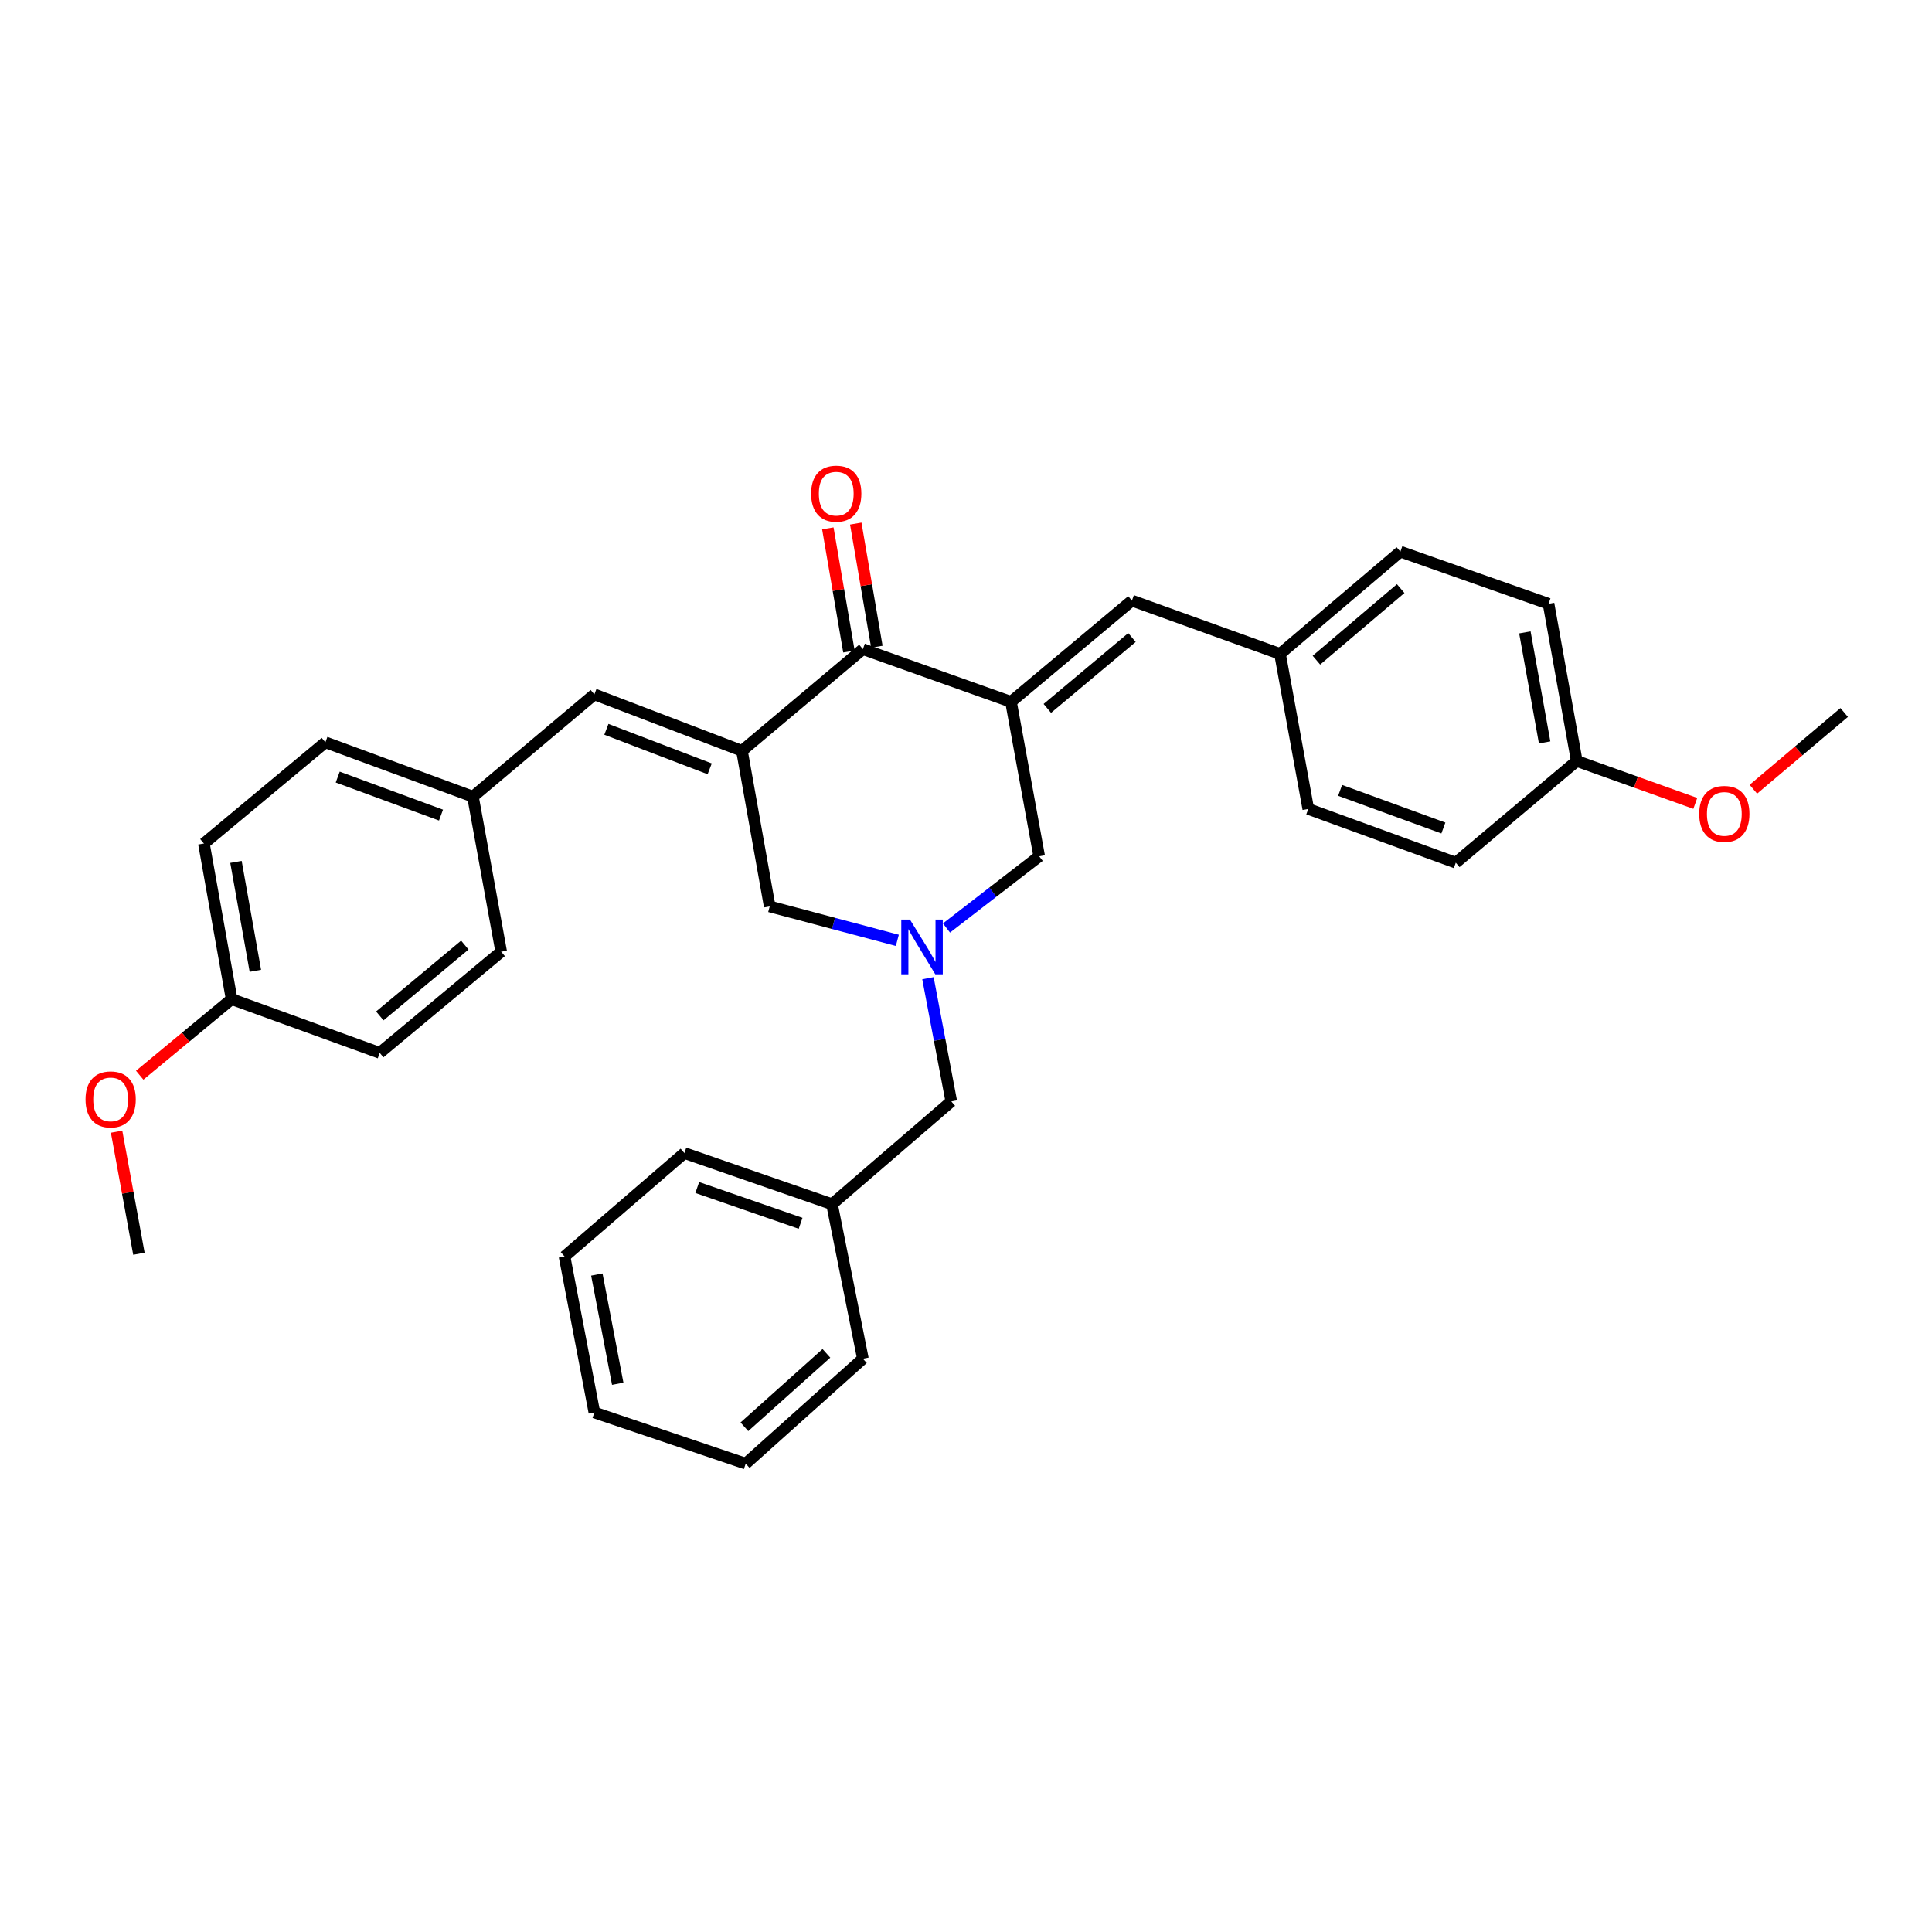 <?xml version='1.0' encoding='iso-8859-1'?>
<svg version='1.1' baseProfile='full'
              xmlns='http://www.w3.org/2000/svg'
                      xmlns:rdkit='http://www.rdkit.org/xml'
                      xmlns:xlink='http://www.w3.org/1999/xlink'
                  xml:space='preserve'
width='1000px' height='1000px' viewBox='0 0 1000 1000'>
<!-- END OF HEADER -->
<rect style='opacity:1.0;fill:#FFFFFF;stroke:none' width='1000' height='1000' x='0' y='0'> </rect>
<path class='bond-1' d='M 384.035,388.628 L 446.634,335.987' style='fill:none;fill-rule:evenodd;stroke:#000000;stroke-width:6px;stroke-linecap:butt;stroke-linejoin:miter;stroke-opacity:1' />
<path class='bond-3' d='M 384.035,388.628 L 307.649,359.415' style='fill:none;fill-rule:evenodd;stroke:#000000;stroke-width:6px;stroke-linecap:butt;stroke-linejoin:miter;stroke-opacity:1' />
<path class='bond-3' d='M 367.338,397.946 L 313.868,377.497' style='fill:none;fill-rule:evenodd;stroke:#000000;stroke-width:6px;stroke-linecap:butt;stroke-linejoin:miter;stroke-opacity:1' />
<path class='bond-6' d='M 384.035,388.628 L 398.394,469.17' style='fill:none;fill-rule:evenodd;stroke:#000000;stroke-width:6px;stroke-linecap:butt;stroke-linejoin:miter;stroke-opacity:1' />
<path class='bond-0' d='M 523.289,363.278 L 446.634,335.987' style='fill:none;fill-rule:evenodd;stroke:#000000;stroke-width:6px;stroke-linecap:butt;stroke-linejoin:miter;stroke-opacity:1' />
<path class='bond-4' d='M 523.289,363.278 L 585.88,310.873' style='fill:none;fill-rule:evenodd;stroke:#000000;stroke-width:6px;stroke-linecap:butt;stroke-linejoin:miter;stroke-opacity:1' />
<path class='bond-4' d='M 542.094,366.663 L 585.907,329.98' style='fill:none;fill-rule:evenodd;stroke:#000000;stroke-width:6px;stroke-linecap:butt;stroke-linejoin:miter;stroke-opacity:1' />
<path class='bond-31' d='M 523.289,363.278 L 537.884,443.225' style='fill:none;fill-rule:evenodd;stroke:#000000;stroke-width:6px;stroke-linecap:butt;stroke-linejoin:miter;stroke-opacity:1' />
<path class='bond-7' d='M 453.863,334.749 L 448.404,302.876' style='fill:none;fill-rule:evenodd;stroke:#000000;stroke-width:6px;stroke-linecap:butt;stroke-linejoin:miter;stroke-opacity:1' />
<path class='bond-7' d='M 448.404,302.876 L 442.945,271.002' style='fill:none;fill-rule:evenodd;stroke:#FF0000;stroke-width:6px;stroke-linecap:butt;stroke-linejoin:miter;stroke-opacity:1' />
<path class='bond-7' d='M 439.406,337.225 L 433.947,305.352' style='fill:none;fill-rule:evenodd;stroke:#000000;stroke-width:6px;stroke-linecap:butt;stroke-linejoin:miter;stroke-opacity:1' />
<path class='bond-7' d='M 433.947,305.352 L 428.488,273.478' style='fill:none;fill-rule:evenodd;stroke:#FF0000;stroke-width:6px;stroke-linecap:butt;stroke-linejoin:miter;stroke-opacity:1' />
<path class='bond-2' d='M 464.461,486.725 L 431.427,477.948' style='fill:none;fill-rule:evenodd;stroke:#0000FF;stroke-width:6px;stroke-linecap:butt;stroke-linejoin:miter;stroke-opacity:1' />
<path class='bond-2' d='M 431.427,477.948 L 398.394,469.17' style='fill:none;fill-rule:evenodd;stroke:#000000;stroke-width:6px;stroke-linecap:butt;stroke-linejoin:miter;stroke-opacity:1' />
<path class='bond-5' d='M 489.897,480.333 L 513.891,461.779' style='fill:none;fill-rule:evenodd;stroke:#0000FF;stroke-width:6px;stroke-linecap:butt;stroke-linejoin:miter;stroke-opacity:1' />
<path class='bond-5' d='M 513.891,461.779 L 537.884,443.225' style='fill:none;fill-rule:evenodd;stroke:#000000;stroke-width:6px;stroke-linecap:butt;stroke-linejoin:miter;stroke-opacity:1' />
<path class='bond-8' d='M 480.309,506.316 L 486.349,538.2' style='fill:none;fill-rule:evenodd;stroke:#0000FF;stroke-width:6px;stroke-linecap:butt;stroke-linejoin:miter;stroke-opacity:1' />
<path class='bond-8' d='M 486.349,538.2 L 492.389,570.085' style='fill:none;fill-rule:evenodd;stroke:#000000;stroke-width:6px;stroke-linecap:butt;stroke-linejoin:miter;stroke-opacity:1' />
<path class='bond-10' d='M 307.649,359.415 L 244.79,412.349' style='fill:none;fill-rule:evenodd;stroke:#000000;stroke-width:6px;stroke-linecap:butt;stroke-linejoin:miter;stroke-opacity:1' />
<path class='bond-9' d='M 585.88,310.873 L 662.535,338.465' style='fill:none;fill-rule:evenodd;stroke:#000000;stroke-width:6px;stroke-linecap:butt;stroke-linejoin:miter;stroke-opacity:1' />
<path class='bond-13' d='M 492.389,570.085 L 430.646,623.296' style='fill:none;fill-rule:evenodd;stroke:#000000;stroke-width:6px;stroke-linecap:butt;stroke-linejoin:miter;stroke-opacity:1' />
<path class='bond-14' d='M 662.535,338.465 L 677.162,418.705' style='fill:none;fill-rule:evenodd;stroke:#000000;stroke-width:6px;stroke-linecap:butt;stroke-linejoin:miter;stroke-opacity:1' />
<path class='bond-16' d='M 662.535,338.465 L 724.84,285.53' style='fill:none;fill-rule:evenodd;stroke:#000000;stroke-width:6px;stroke-linecap:butt;stroke-linejoin:miter;stroke-opacity:1' />
<path class='bond-16' d='M 681.378,341.703 L 724.992,304.649' style='fill:none;fill-rule:evenodd;stroke:#000000;stroke-width:6px;stroke-linecap:butt;stroke-linejoin:miter;stroke-opacity:1' />
<path class='bond-15' d='M 244.79,412.349 L 259.409,492.598' style='fill:none;fill-rule:evenodd;stroke:#000000;stroke-width:6px;stroke-linecap:butt;stroke-linejoin:miter;stroke-opacity:1' />
<path class='bond-17' d='M 244.79,412.349 L 168.42,384.228' style='fill:none;fill-rule:evenodd;stroke:#000000;stroke-width:6px;stroke-linecap:butt;stroke-linejoin:miter;stroke-opacity:1' />
<path class='bond-17' d='M 228.266,421.895 L 174.807,402.21' style='fill:none;fill-rule:evenodd;stroke:#000000;stroke-width:6px;stroke-linecap:butt;stroke-linejoin:miter;stroke-opacity:1' />
<path class='bond-11' d='M 119.886,517.15 L 105.544,436.608' style='fill:none;fill-rule:evenodd;stroke:#000000;stroke-width:6px;stroke-linecap:butt;stroke-linejoin:miter;stroke-opacity:1' />
<path class='bond-11' d='M 132.175,502.498 L 122.136,446.118' style='fill:none;fill-rule:evenodd;stroke:#000000;stroke-width:6px;stroke-linecap:butt;stroke-linejoin:miter;stroke-opacity:1' />
<path class='bond-23' d='M 119.886,517.15 L 96.094,536.839' style='fill:none;fill-rule:evenodd;stroke:#000000;stroke-width:6px;stroke-linecap:butt;stroke-linejoin:miter;stroke-opacity:1' />
<path class='bond-23' d='M 96.094,536.839 L 72.303,556.528' style='fill:none;fill-rule:evenodd;stroke:#FF0000;stroke-width:6px;stroke-linecap:butt;stroke-linejoin:miter;stroke-opacity:1' />
<path class='bond-32' d='M 119.886,517.15 L 196.549,544.962' style='fill:none;fill-rule:evenodd;stroke:#000000;stroke-width:6px;stroke-linecap:butt;stroke-linejoin:miter;stroke-opacity:1' />
<path class='bond-12' d='M 816.123,393.884 L 801.52,312.527' style='fill:none;fill-rule:evenodd;stroke:#000000;stroke-width:6px;stroke-linecap:butt;stroke-linejoin:miter;stroke-opacity:1' />
<path class='bond-12' d='M 799.495,384.272 L 789.274,327.322' style='fill:none;fill-rule:evenodd;stroke:#000000;stroke-width:6px;stroke-linecap:butt;stroke-linejoin:miter;stroke-opacity:1' />
<path class='bond-22' d='M 816.123,393.884 L 846.802,404.855' style='fill:none;fill-rule:evenodd;stroke:#000000;stroke-width:6px;stroke-linecap:butt;stroke-linejoin:miter;stroke-opacity:1' />
<path class='bond-22' d='M 846.802,404.855 L 877.481,415.825' style='fill:none;fill-rule:evenodd;stroke:#FF0000;stroke-width:6px;stroke-linecap:butt;stroke-linejoin:miter;stroke-opacity:1' />
<path class='bond-33' d='M 816.123,393.884 L 753.524,446.533' style='fill:none;fill-rule:evenodd;stroke:#000000;stroke-width:6px;stroke-linecap:butt;stroke-linejoin:miter;stroke-opacity:1' />
<path class='bond-24' d='M 430.646,623.296 L 354.244,596.821' style='fill:none;fill-rule:evenodd;stroke:#000000;stroke-width:6px;stroke-linecap:butt;stroke-linejoin:miter;stroke-opacity:1' />
<path class='bond-24' d='M 414.383,633.184 L 360.902,614.651' style='fill:none;fill-rule:evenodd;stroke:#000000;stroke-width:6px;stroke-linecap:butt;stroke-linejoin:miter;stroke-opacity:1' />
<path class='bond-25' d='M 430.646,623.296 L 446.634,703.276' style='fill:none;fill-rule:evenodd;stroke:#000000;stroke-width:6px;stroke-linecap:butt;stroke-linejoin:miter;stroke-opacity:1' />
<path class='bond-21' d='M 677.162,418.705 L 753.524,446.533' style='fill:none;fill-rule:evenodd;stroke:#000000;stroke-width:6px;stroke-linecap:butt;stroke-linejoin:miter;stroke-opacity:1' />
<path class='bond-21' d='M 693.639,409.098 L 747.092,428.578' style='fill:none;fill-rule:evenodd;stroke:#000000;stroke-width:6px;stroke-linecap:butt;stroke-linejoin:miter;stroke-opacity:1' />
<path class='bond-18' d='M 259.409,492.598 L 196.549,544.962' style='fill:none;fill-rule:evenodd;stroke:#000000;stroke-width:6px;stroke-linecap:butt;stroke-linejoin:miter;stroke-opacity:1' />
<path class='bond-18' d='M 240.592,489.183 L 196.59,525.838' style='fill:none;fill-rule:evenodd;stroke:#000000;stroke-width:6px;stroke-linecap:butt;stroke-linejoin:miter;stroke-opacity:1' />
<path class='bond-19' d='M 724.84,285.53 L 801.52,312.527' style='fill:none;fill-rule:evenodd;stroke:#000000;stroke-width:6px;stroke-linecap:butt;stroke-linejoin:miter;stroke-opacity:1' />
<path class='bond-20' d='M 168.42,384.228 L 105.544,436.608' style='fill:none;fill-rule:evenodd;stroke:#000000;stroke-width:6px;stroke-linecap:butt;stroke-linejoin:miter;stroke-opacity:1' />
<path class='bond-26' d='M 907.54,408.498 L 931.042,388.638' style='fill:none;fill-rule:evenodd;stroke:#FF0000;stroke-width:6px;stroke-linecap:butt;stroke-linejoin:miter;stroke-opacity:1' />
<path class='bond-26' d='M 931.042,388.638 L 954.545,368.778' style='fill:none;fill-rule:evenodd;stroke:#000000;stroke-width:6px;stroke-linecap:butt;stroke-linejoin:miter;stroke-opacity:1' />
<path class='bond-27' d='M 60.342,585.761 L 66.12,617.35' style='fill:none;fill-rule:evenodd;stroke:#FF0000;stroke-width:6px;stroke-linecap:butt;stroke-linejoin:miter;stroke-opacity:1' />
<path class='bond-27' d='M 66.12,617.35 L 71.898,648.94' style='fill:none;fill-rule:evenodd;stroke:#000000;stroke-width:6px;stroke-linecap:butt;stroke-linejoin:miter;stroke-opacity:1' />
<path class='bond-29' d='M 354.244,596.821 L 292.199,650.342' style='fill:none;fill-rule:evenodd;stroke:#000000;stroke-width:6px;stroke-linecap:butt;stroke-linejoin:miter;stroke-opacity:1' />
<path class='bond-28' d='M 446.634,703.276 L 385.983,757.579' style='fill:none;fill-rule:evenodd;stroke:#000000;stroke-width:6px;stroke-linecap:butt;stroke-linejoin:miter;stroke-opacity:1' />
<path class='bond-28' d='M 427.752,700.494 L 385.297,738.506' style='fill:none;fill-rule:evenodd;stroke:#000000;stroke-width:6px;stroke-linecap:butt;stroke-linejoin:miter;stroke-opacity:1' />
<path class='bond-30' d='M 385.983,757.579 L 307.649,731.104' style='fill:none;fill-rule:evenodd;stroke:#000000;stroke-width:6px;stroke-linecap:butt;stroke-linejoin:miter;stroke-opacity:1' />
<path class='bond-34' d='M 292.199,650.342 L 307.649,731.104' style='fill:none;fill-rule:evenodd;stroke:#000000;stroke-width:6px;stroke-linecap:butt;stroke-linejoin:miter;stroke-opacity:1' />
<path class='bond-34' d='M 308.923,659.7 L 319.738,716.233' style='fill:none;fill-rule:evenodd;stroke:#000000;stroke-width:6px;stroke-linecap:butt;stroke-linejoin:miter;stroke-opacity:1' />
<path  class='atom-3' d='M 470.981 475.961
L 480.261 490.961
Q 481.181 492.441, 482.661 495.121
Q 484.141 497.801, 484.221 497.961
L 484.221 475.961
L 487.981 475.961
L 487.981 504.281
L 484.101 504.281
L 474.141 487.881
Q 472.981 485.961, 471.741 483.761
Q 470.541 481.561, 470.181 480.881
L 470.181 504.281
L 466.501 504.281
L 466.501 475.961
L 470.981 475.961
' fill='#0000FF'/>
<path  class='atom-8' d='M 419.838 255.517
Q 419.838 248.717, 423.198 244.917
Q 426.558 241.117, 432.838 241.117
Q 439.118 241.117, 442.478 244.917
Q 445.838 248.717, 445.838 255.517
Q 445.838 262.397, 442.438 266.317
Q 439.038 270.197, 432.838 270.197
Q 426.598 270.197, 423.198 266.317
Q 419.838 262.437, 419.838 255.517
M 432.838 266.997
Q 437.158 266.997, 439.478 264.117
Q 441.838 261.197, 441.838 255.517
Q 441.838 249.957, 439.478 247.157
Q 437.158 244.317, 432.838 244.317
Q 428.518 244.317, 426.158 247.117
Q 423.838 249.917, 423.838 255.517
Q 423.838 261.237, 426.158 264.117
Q 428.518 266.997, 432.838 266.997
' fill='#FF0000'/>
<path  class='atom-23' d='M 879.509 421.279
Q 879.509 414.479, 882.869 410.679
Q 886.229 406.879, 892.509 406.879
Q 898.789 406.879, 902.149 410.679
Q 905.509 414.479, 905.509 421.279
Q 905.509 428.159, 902.109 432.079
Q 898.709 435.959, 892.509 435.959
Q 886.269 435.959, 882.869 432.079
Q 879.509 428.199, 879.509 421.279
M 892.509 432.759
Q 896.829 432.759, 899.149 429.879
Q 901.509 426.959, 901.509 421.279
Q 901.509 415.719, 899.149 412.919
Q 896.829 410.079, 892.509 410.079
Q 888.189 410.079, 885.829 412.879
Q 883.509 415.679, 883.509 421.279
Q 883.509 426.999, 885.829 429.879
Q 888.189 432.759, 892.509 432.759
' fill='#FF0000'/>
<path  class='atom-24' d='M 44.271 569.048
Q 44.271 562.248, 47.631 558.448
Q 50.991 554.648, 57.271 554.648
Q 63.551 554.648, 66.911 558.448
Q 70.271 562.248, 70.271 569.048
Q 70.271 575.928, 66.871 579.848
Q 63.471 583.728, 57.271 583.728
Q 51.031 583.728, 47.631 579.848
Q 44.271 575.968, 44.271 569.048
M 57.271 580.528
Q 61.591 580.528, 63.911 577.648
Q 66.271 574.728, 66.271 569.048
Q 66.271 563.488, 63.911 560.688
Q 61.591 557.848, 57.271 557.848
Q 52.951 557.848, 50.591 560.648
Q 48.271 563.448, 48.271 569.048
Q 48.271 574.768, 50.591 577.648
Q 52.951 580.528, 57.271 580.528
' fill='#FF0000'/>
</svg>
